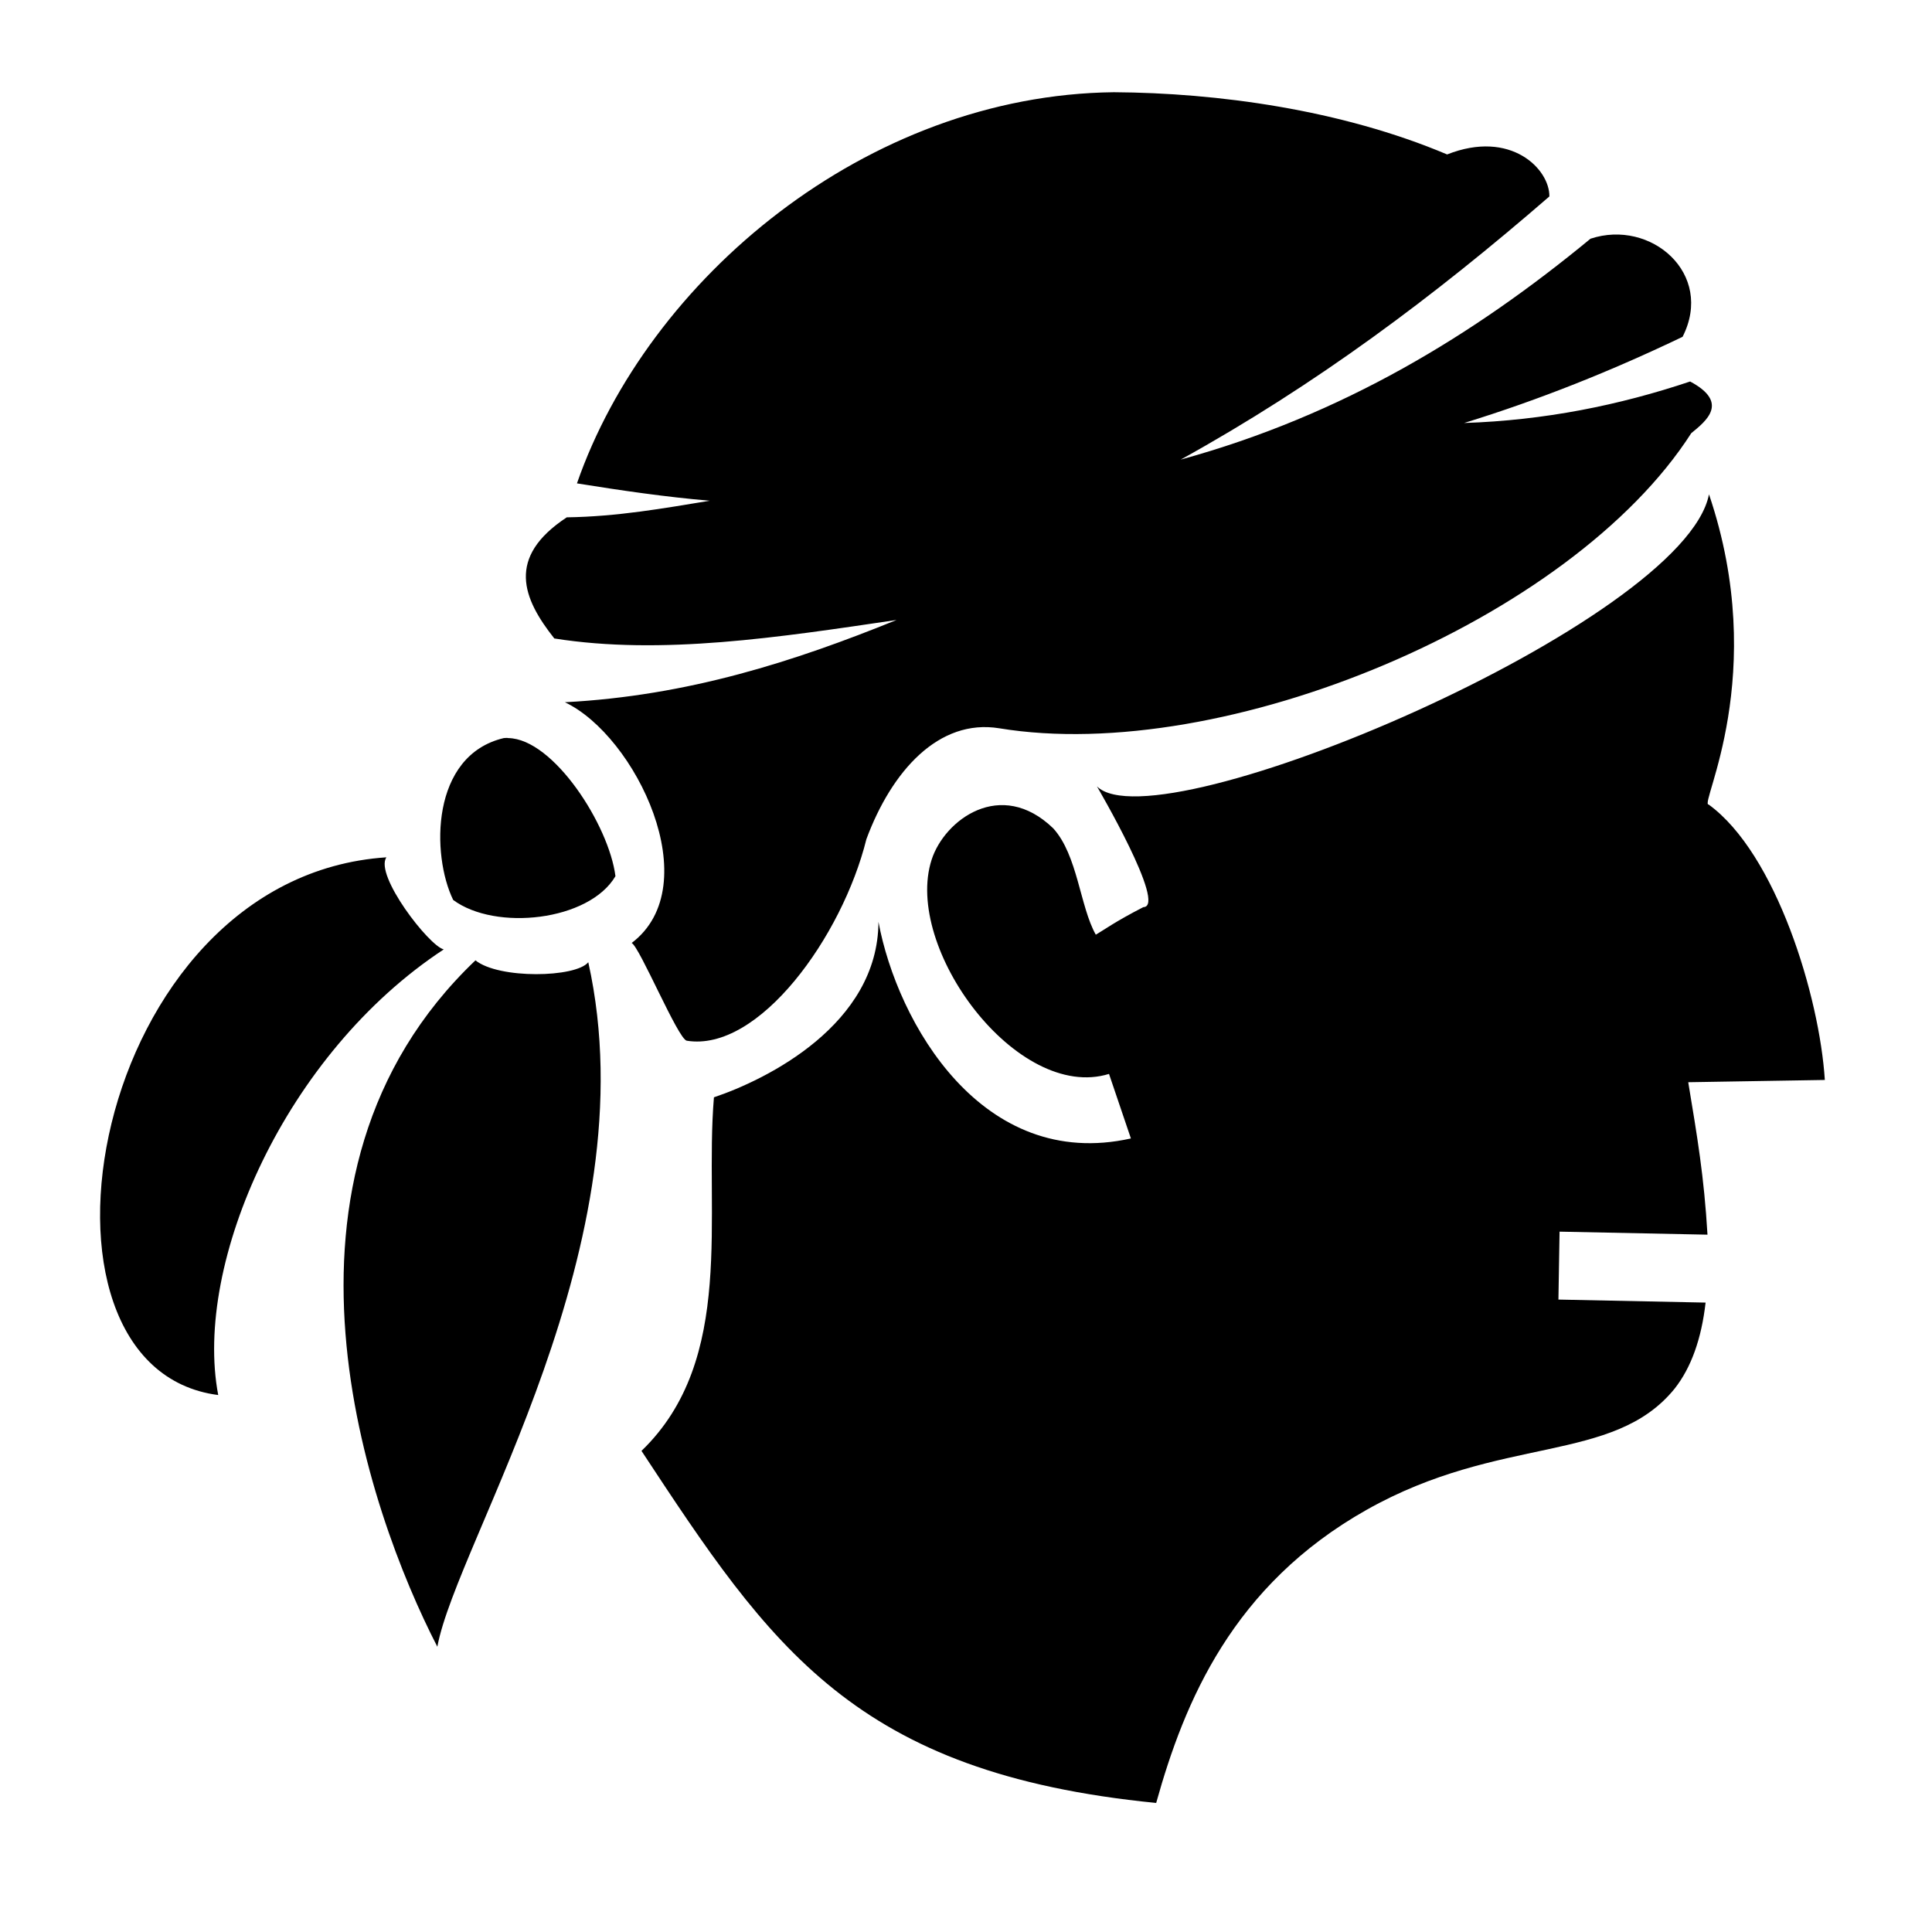<?xml version="1.0" encoding="utf-8"?>
<!-- Generator: www.svgicons.com -->
<svg xmlns="http://www.w3.org/2000/svg" width="800" height="800" viewBox="0 0 512 512">
<path fill="currentColor" d="M295.2 24.44c-65.6.74-123.5 49.54-142.3 103.66c11.8 1.9 23.5 3.6 35.2 4.6c-12.2 2-24.4 4.2-37.9 4.4c-16.1 10.6-11.7 21.5-3.3 32.1c28.4 4.5 59.5-.3 90.7-4.9c-27.1 11-55.3 20.1-87.9 21.8c18.8 8.9 37.9 48.5 17.7 63.8c2.1 1 12.3 25.5 14.6 25.9c19.1 3.1 41.2-27.6 47.6-53.4c6.7-18.1 19.2-32 35.2-29.4c59.6 9.8 151.6-28.6 183.4-78.2c3.9-3.2 10.2-8.1-.3-13.7c-18.8 6.3-38.6 10.3-59.9 11c20.1-6.2 39.2-13.88 57.9-22.84c8.5-16.72-8.4-31.31-24.4-26c-31 25.57-65.7 46.74-108.6 58.54c35.8-19.8 67.1-43.21 97.7-69.74c.1-7.23-10.2-17.81-27.1-11.13c-28.2-11.92-61-16.32-88.3-16.49M452.9 131c-6.6 34-146.1 93.3-162.2 77.4c0 0 18.7 31.9 12.3 32c-7.6 3.9-10.5 6.1-12.6 7.3c-4.2-7.4-4.8-21.1-11.3-28.2c-13.9-13.4-28.8-2.2-32.2 8.3c-7.6 23.4 22.7 64.3 47 56.8l5.8 17.1c-39.4 8.8-61.9-30.6-66.9-57.4c-.1 27.2-29.6 41.8-43.6 46.5c-2.6 31 6 69.4-19.2 93.7c34.3 52.1 56.4 85.4 136.4 93.3c7.5-26.9 20.3-57.7 55.8-77.7s65.3-12 81.6-32.1c4.4-5.6 7.1-13.2 8.2-22.8l-39-.8l.3-18l39.2.8c-.9-15.4-2.7-25.9-5.1-40.4l36.2-.6c-1.4-22.1-12.9-60-30.8-73c-2.6.3 16.3-34.4.1-82.2m-318.2 64.6c-.4-.1-.8 0-1.2 0c-19.4 4.6-19.2 31-13.4 42.9c11.2 8.3 36 5.6 43-6.3c-1.7-13.5-16.4-36.4-28.4-36.6m-32.3 31.6C23.64 232.4 1.759 362.5 57.83 369.7c-6.67-35.1 17.91-90.6 59.77-118.1c-3.9-.9-18.42-19.7-15.2-24.4m53.5 27.8c-3.3 4.1-23.7 4.5-29.9-.5c-59.88 57.1-28.61 146-10.1 181.9c5.2-28.1 56.6-106.9 40-181.4"/>
</svg>